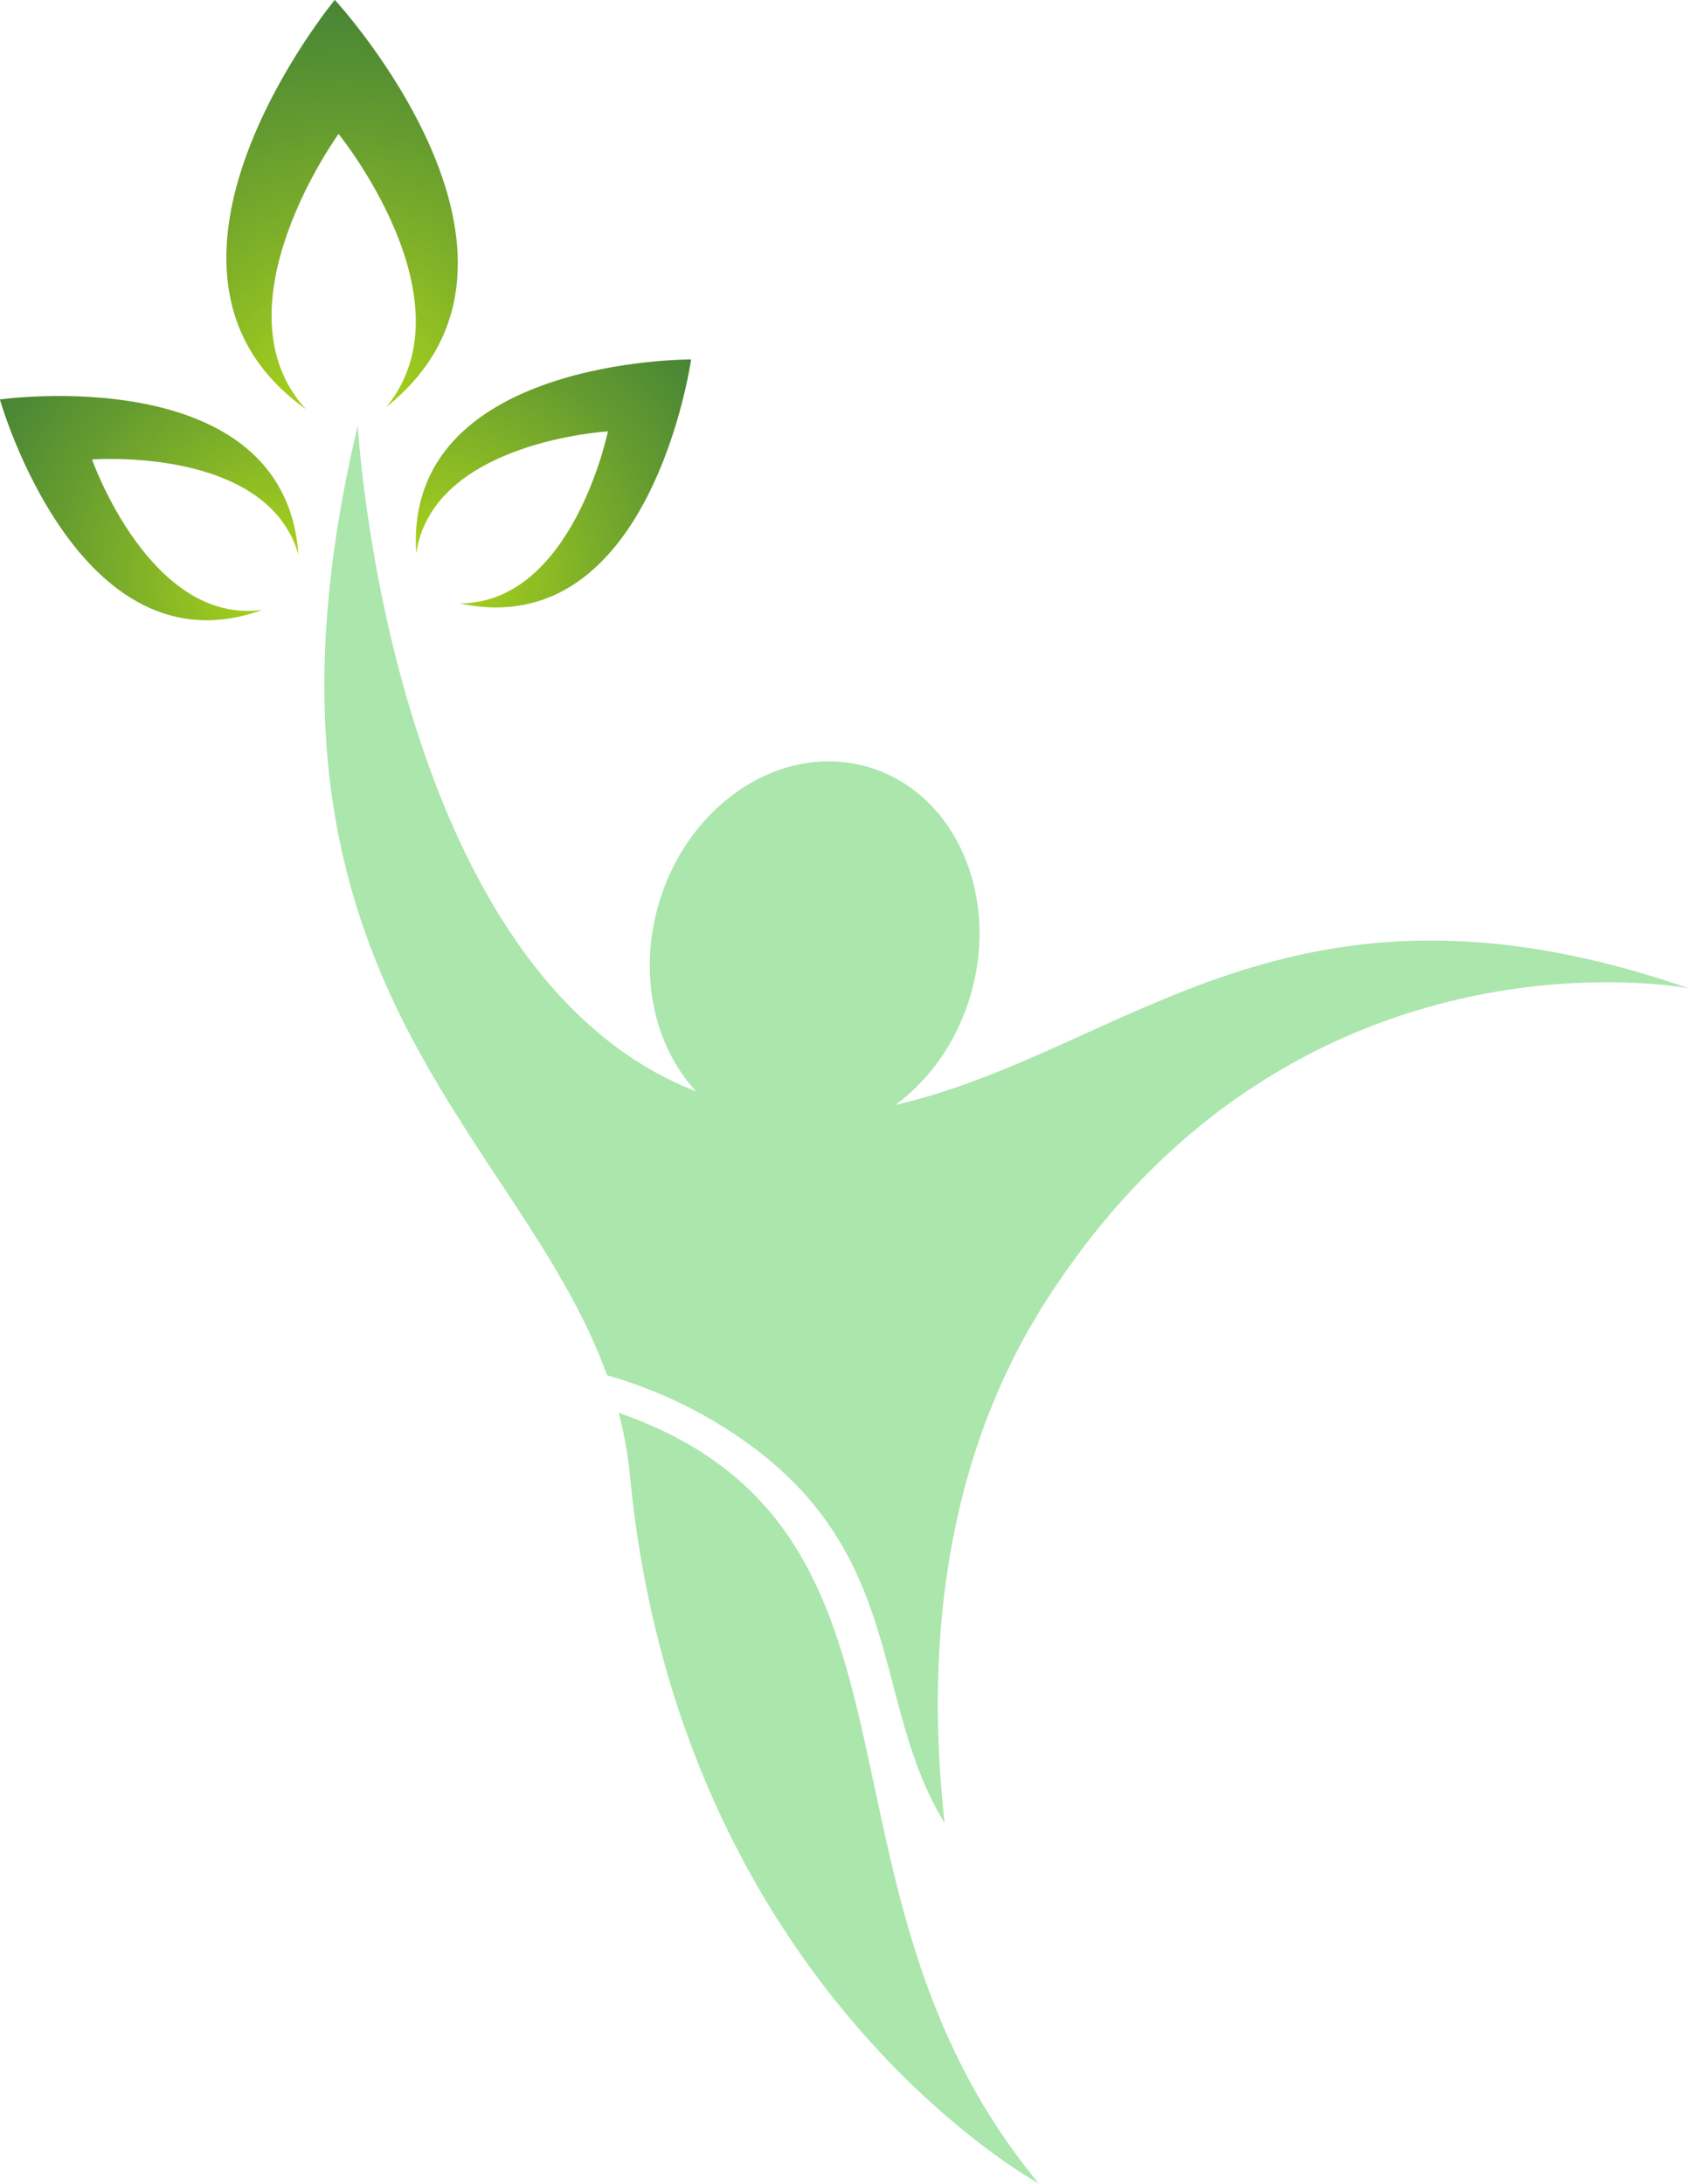 <?xml version="1.0" encoding="UTF-8" standalone="no"?><svg xmlns="http://www.w3.org/2000/svg" xmlns:xlink="http://www.w3.org/1999/xlink" fill="#000000" height="477.5" preserveAspectRatio="xMidYMid meet" version="1" viewBox="315.3 161.3 369.4 477.5" width="369.4" zoomAndPan="magnify"><defs><clipPath id="a"><path d="M 364 161 L 416 161 L 416 251 L 364 251 Z M 364 161"/></clipPath><clipPath id="b"><path d="M 382.211 250.773 C 361.836 228.531 389.344 190.59 389.344 190.59 C 389.344 190.59 418.918 226.938 399.812 250.281 C 440.633 217.656 388.523 161.273 388.523 161.273 C 388.523 161.273 339.641 220.465 382.211 250.773 Z M 382.211 250.773"/></clipPath><clipPath id="c"><path d="M 382.211 250.773 C 361.836 228.531 389.344 190.59 389.344 190.59 C 389.344 190.59 418.918 226.938 399.812 250.281 C 440.633 217.656 388.523 161.273 388.523 161.273 C 388.523 161.273 339.641 220.465 382.211 250.773"/></clipPath><clipPath id="e"><path d="M 406 239 L 467 239 L 467 295 L 406 295 Z M 406 239"/></clipPath><clipPath id="f"><path d="M 406.34 282.312 C 409.895 257.836 448.262 255.625 448.262 255.625 C 448.262 255.625 440.516 293.266 415.781 293.238 C 457.672 302.238 466.453 239.898 466.453 239.898 C 466.453 239.898 403.504 239.559 406.34 282.312 Z M 406.34 282.312"/></clipPath><clipPath id="g"><path d="M 406.34 282.312 C 409.895 257.836 448.262 255.625 448.262 255.625 C 448.262 255.625 440.516 293.266 415.781 293.238 C 457.672 302.238 466.453 239.898 466.453 239.898 C 466.453 239.898 403.504 239.559 406.34 282.312"/></clipPath><clipPath id="i"><path d="M 315 247 L 381 247 L 381 297 L 315 297 Z M 315 247"/></clipPath><clipPath id="j"><path d="M 380.562 282.566 C 373.738 258.793 335.426 261.773 335.426 261.773 C 335.426 261.773 348.172 298.023 372.68 294.664 C 332.383 309.23 315.277 248.645 315.277 248.645 C 315.277 248.645 377.605 239.816 380.562 282.566 Z M 380.562 282.566"/></clipPath><clipPath id="k"><path d="M 380.562 282.566 C 373.738 258.793 335.426 261.773 335.426 261.773 C 335.426 261.773 348.172 298.023 372.68 294.664 C 332.383 309.23 315.277 248.645 315.277 248.645 C 315.277 248.645 377.605 239.816 380.562 282.566"/></clipPath><radialGradient cx="0" cy="0" fx="0" fy="0" gradientTransform="rotate(-91.593 316.933 -64.718)" gradientUnits="userSpaceOnUse" id="d" r="88.353" xlink:actuate="onLoad" xlink:show="other" xlink:type="simple"><stop offset="0" stop-color="#b2db18"/><stop offset="0.008" stop-color="#b1da18"/><stop offset="0.012" stop-color="#b1da19"/><stop offset="0.016" stop-color="#b0d919"/><stop offset="0.02" stop-color="#b0d919"/><stop offset="0.023" stop-color="#afd919"/><stop offset="0.027" stop-color="#afd819"/><stop offset="0.031" stop-color="#aed819"/><stop offset="0.035" stop-color="#aed71a"/><stop offset="0.039" stop-color="#add71a"/><stop offset="0.043" stop-color="#add71a"/><stop offset="0.047" stop-color="#acd61a"/><stop offset="0.051" stop-color="#acd61a"/><stop offset="0.055" stop-color="#acd51a"/><stop offset="0.059" stop-color="#abd51b"/><stop offset="0.063" stop-color="#abd51b"/><stop offset="0.066" stop-color="#aad41b"/><stop offset="0.07" stop-color="#aad41b"/><stop offset="0.074" stop-color="#a9d31b"/><stop offset="0.078" stop-color="#a9d31b"/><stop offset="0.082" stop-color="#a8d31b"/><stop offset="0.086" stop-color="#a8d21c"/><stop offset="0.09" stop-color="#a7d21c"/><stop offset="0.094" stop-color="#a7d11c"/><stop offset="0.098" stop-color="#a6d11c"/><stop offset="0.102" stop-color="#a6d11c"/><stop offset="0.105" stop-color="#a5d01c"/><stop offset="0.109" stop-color="#a5d01d"/><stop offset="0.113" stop-color="#a4cf1d"/><stop offset="0.117" stop-color="#a4cf1d"/><stop offset="0.121" stop-color="#a4cf1d"/><stop offset="0.125" stop-color="#a3ce1d"/><stop offset="0.129" stop-color="#a3ce1d"/><stop offset="0.133" stop-color="#a2ce1d"/><stop offset="0.137" stop-color="#a2cd1e"/><stop offset="0.141" stop-color="#a1cd1e"/><stop offset="0.145" stop-color="#a1cc1e"/><stop offset="0.148" stop-color="#a0cc1e"/><stop offset="0.152" stop-color="#a0cc1e"/><stop offset="0.156" stop-color="#9fcb1e"/><stop offset="0.16" stop-color="#9fcb1e"/><stop offset="0.164" stop-color="#9eca1f"/><stop offset="0.168" stop-color="#9eca1f"/><stop offset="0.172" stop-color="#9eca1f"/><stop offset="0.176" stop-color="#9dc91f"/><stop offset="0.18" stop-color="#9dc91f"/><stop offset="0.184" stop-color="#9cc91f"/><stop offset="0.188" stop-color="#9cc81f"/><stop offset="0.191" stop-color="#9bc820"/><stop offset="0.195" stop-color="#9bc720"/><stop offset="0.199" stop-color="#9ac720"/><stop offset="0.203" stop-color="#9ac720"/><stop offset="0.207" stop-color="#99c620"/><stop offset="0.211" stop-color="#99c620"/><stop offset="0.215" stop-color="#98c621"/><stop offset="0.219" stop-color="#98c521"/><stop offset="0.223" stop-color="#98c521"/><stop offset="0.227" stop-color="#97c421"/><stop offset="0.23" stop-color="#97c421"/><stop offset="0.234" stop-color="#96c421"/><stop offset="0.238" stop-color="#96c321"/><stop offset="0.242" stop-color="#95c321"/><stop offset="0.246" stop-color="#95c322"/><stop offset="0.25" stop-color="#94c222"/><stop offset="0.254" stop-color="#94c222"/><stop offset="0.262" stop-color="#93c122"/><stop offset="0.27" stop-color="#92c023"/><stop offset="0.277" stop-color="#91bf23"/><stop offset="0.285" stop-color="#90bf23"/><stop offset="0.293" stop-color="#8fbe23"/><stop offset="0.301" stop-color="#8ebd24"/><stop offset="0.309" stop-color="#8ebd24"/><stop offset="0.316" stop-color="#8dbc24"/><stop offset="0.324" stop-color="#8cbb24"/><stop offset="0.332" stop-color="#8bba25"/><stop offset="0.34" stop-color="#8aba25"/><stop offset="0.348" stop-color="#89b925"/><stop offset="0.355" stop-color="#88b825"/><stop offset="0.363" stop-color="#87b826"/><stop offset="0.371" stop-color="#87b726"/><stop offset="0.379" stop-color="#86b626"/><stop offset="0.387" stop-color="#85b526"/><stop offset="0.395" stop-color="#84b527"/><stop offset="0.402" stop-color="#83b427"/><stop offset="0.41" stop-color="#82b327"/><stop offset="0.418" stop-color="#81b327"/><stop offset="0.426" stop-color="#81b228"/><stop offset="0.434" stop-color="#80b128"/><stop offset="0.441" stop-color="#7fb128"/><stop offset="0.449" stop-color="#7eb028"/><stop offset="0.457" stop-color="#7daf29"/><stop offset="0.465" stop-color="#7caf29"/><stop offset="0.473" stop-color="#7cae29"/><stop offset="0.48" stop-color="#7bad29"/><stop offset="0.488" stop-color="#7aad2a"/><stop offset="0.496" stop-color="#79ac2a"/><stop offset="0.504" stop-color="#79ab2a"/><stop offset="0.508" stop-color="#78ab2a"/><stop offset="0.512" stop-color="#78ab2a"/><stop offset="0.516" stop-color="#77aa2a"/><stop offset="0.52" stop-color="#77aa2a"/><stop offset="0.523" stop-color="#76aa2a"/><stop offset="0.527" stop-color="#76a92b"/><stop offset="0.531" stop-color="#76a92b"/><stop offset="0.535" stop-color="#75a92b"/><stop offset="0.539" stop-color="#75a82b"/><stop offset="0.543" stop-color="#74a82b"/><stop offset="0.547" stop-color="#74a82b"/><stop offset="0.551" stop-color="#74a72b"/><stop offset="0.555" stop-color="#73a72b"/><stop offset="0.559" stop-color="#73a72b"/><stop offset="0.563" stop-color="#72a62c"/><stop offset="0.566" stop-color="#72a62c"/><stop offset="0.57" stop-color="#72a62c"/><stop offset="0.574" stop-color="#71a52c"/><stop offset="0.578" stop-color="#71a52c"/><stop offset="0.582" stop-color="#70a52c"/><stop offset="0.586" stop-color="#70a42c"/><stop offset="0.59" stop-color="#70a42c"/><stop offset="0.594" stop-color="#6fa42c"/><stop offset="0.598" stop-color="#6fa42d"/><stop offset="0.602" stop-color="#6ea32d"/><stop offset="0.605" stop-color="#6ea32d"/><stop offset="0.609" stop-color="#6ea32d"/><stop offset="0.613" stop-color="#6da22d"/><stop offset="0.617" stop-color="#6da22d"/><stop offset="0.621" stop-color="#6ca22d"/><stop offset="0.625" stop-color="#6ca12d"/><stop offset="0.629" stop-color="#6ba12d"/><stop offset="0.637" stop-color="#6ba02e"/><stop offset="0.645" stop-color="#6aa02e"/><stop offset="0.652" stop-color="#699f2e"/><stop offset="0.66" stop-color="#689e2e"/><stop offset="0.668" stop-color="#679e2e"/><stop offset="0.676" stop-color="#679d2f"/><stop offset="0.684" stop-color="#669c2f"/><stop offset="0.691" stop-color="#659c2f"/><stop offset="0.699" stop-color="#649b2f"/><stop offset="0.707" stop-color="#649b2f"/><stop offset="0.715" stop-color="#639a30"/><stop offset="0.723" stop-color="#629930"/><stop offset="0.73" stop-color="#619930"/><stop offset="0.738" stop-color="#619830"/><stop offset="0.746" stop-color="#609830"/><stop offset="0.754" stop-color="#5f9730"/><stop offset="0.758" stop-color="#5f9731"/><stop offset="0.762" stop-color="#5e9731"/><stop offset="0.766" stop-color="#5e9631"/><stop offset="0.77" stop-color="#5e9631"/><stop offset="0.773" stop-color="#5d9631"/><stop offset="0.777" stop-color="#5d9531"/><stop offset="0.781" stop-color="#5d9531"/><stop offset="0.785" stop-color="#5c9531"/><stop offset="0.789" stop-color="#5c9531"/><stop offset="0.793" stop-color="#5b9431"/><stop offset="0.797" stop-color="#5b9431"/><stop offset="0.801" stop-color="#5b9432"/><stop offset="0.805" stop-color="#5a9332"/><stop offset="0.809" stop-color="#5a9332"/><stop offset="0.813" stop-color="#5a9332"/><stop offset="0.816" stop-color="#599232"/><stop offset="0.824" stop-color="#589232"/><stop offset="0.832" stop-color="#589132"/><stop offset="0.84" stop-color="#579132"/><stop offset="0.848" stop-color="#569033"/><stop offset="0.855" stop-color="#558f33"/><stop offset="0.863" stop-color="#558f33"/><stop offset="0.871" stop-color="#548e33"/><stop offset="0.879" stop-color="#538e33"/><stop offset="0.883" stop-color="#538e33"/><stop offset="0.887" stop-color="#538d33"/><stop offset="0.891" stop-color="#528d33"/><stop offset="0.895" stop-color="#528d33"/><stop offset="0.898" stop-color="#528c34"/><stop offset="0.902" stop-color="#518c34"/><stop offset="0.906" stop-color="#518c34"/><stop offset="0.91" stop-color="#508c34"/><stop offset="0.918" stop-color="#508b34"/><stop offset="0.926" stop-color="#4f8a34"/><stop offset="0.934" stop-color="#4e8a34"/><stop offset="0.941" stop-color="#4e8934"/><stop offset="0.945" stop-color="#4d8934"/><stop offset="0.949" stop-color="#4d8935"/><stop offset="0.953" stop-color="#4d8935"/><stop offset="0.957" stop-color="#4c8835"/><stop offset="0.965" stop-color="#4b8835"/><stop offset="0.973" stop-color="#4b8735"/><stop offset="0.977" stop-color="#4a8735"/><stop offset="0.98" stop-color="#4a8735"/><stop offset="0.988" stop-color="#498635"/><stop offset="0.992" stop-color="#498635"/><stop offset="1" stop-color="#498635"/></radialGradient><radialGradient cx="0" cy="0" fx="0" fy="0" gradientTransform="rotate(-40.836 591.339 -408.285)" gradientUnits="userSpaceOnUse" id="h" r="72.442" xlink:actuate="onLoad" xlink:show="other" xlink:type="simple"><stop offset="0" stop-color="#b2db18"/><stop offset="0.008" stop-color="#b1da18"/><stop offset="0.012" stop-color="#b1da19"/><stop offset="0.016" stop-color="#b0d919"/><stop offset="0.02" stop-color="#b0d919"/><stop offset="0.023" stop-color="#afd919"/><stop offset="0.027" stop-color="#afd819"/><stop offset="0.031" stop-color="#aed819"/><stop offset="0.035" stop-color="#aed71a"/><stop offset="0.039" stop-color="#add71a"/><stop offset="0.043" stop-color="#add71a"/><stop offset="0.047" stop-color="#acd61a"/><stop offset="0.051" stop-color="#acd61a"/><stop offset="0.055" stop-color="#acd51a"/><stop offset="0.059" stop-color="#abd51b"/><stop offset="0.063" stop-color="#abd51b"/><stop offset="0.066" stop-color="#aad41b"/><stop offset="0.07" stop-color="#aad41b"/><stop offset="0.074" stop-color="#a9d31b"/><stop offset="0.078" stop-color="#a9d31b"/><stop offset="0.082" stop-color="#a8d31b"/><stop offset="0.086" stop-color="#a8d21c"/><stop offset="0.09" stop-color="#a7d21c"/><stop offset="0.094" stop-color="#a7d11c"/><stop offset="0.098" stop-color="#a6d11c"/><stop offset="0.102" stop-color="#a6d11c"/><stop offset="0.105" stop-color="#a5d01c"/><stop offset="0.109" stop-color="#a5d01d"/><stop offset="0.113" stop-color="#a4cf1d"/><stop offset="0.117" stop-color="#a4cf1d"/><stop offset="0.121" stop-color="#a4cf1d"/><stop offset="0.125" stop-color="#a3ce1d"/><stop offset="0.129" stop-color="#a3ce1d"/><stop offset="0.133" stop-color="#a2ce1d"/><stop offset="0.137" stop-color="#a2cd1e"/><stop offset="0.141" stop-color="#a1cd1e"/><stop offset="0.145" stop-color="#a1cc1e"/><stop offset="0.148" stop-color="#a0cc1e"/><stop offset="0.152" stop-color="#a0cc1e"/><stop offset="0.156" stop-color="#9fcb1e"/><stop offset="0.16" stop-color="#9fcb1e"/><stop offset="0.164" stop-color="#9eca1f"/><stop offset="0.168" stop-color="#9eca1f"/><stop offset="0.172" stop-color="#9eca1f"/><stop offset="0.176" stop-color="#9dc91f"/><stop offset="0.18" stop-color="#9dc91f"/><stop offset="0.184" stop-color="#9cc91f"/><stop offset="0.188" stop-color="#9cc81f"/><stop offset="0.191" stop-color="#9bc820"/><stop offset="0.195" stop-color="#9bc720"/><stop offset="0.199" stop-color="#9ac720"/><stop offset="0.203" stop-color="#9ac720"/><stop offset="0.207" stop-color="#99c620"/><stop offset="0.211" stop-color="#99c620"/><stop offset="0.215" stop-color="#98c621"/><stop offset="0.219" stop-color="#98c521"/><stop offset="0.223" stop-color="#98c521"/><stop offset="0.227" stop-color="#97c421"/><stop offset="0.23" stop-color="#97c421"/><stop offset="0.234" stop-color="#96c421"/><stop offset="0.238" stop-color="#96c321"/><stop offset="0.242" stop-color="#95c321"/><stop offset="0.246" stop-color="#95c322"/><stop offset="0.25" stop-color="#94c222"/><stop offset="0.254" stop-color="#94c222"/><stop offset="0.262" stop-color="#93c122"/><stop offset="0.27" stop-color="#92c023"/><stop offset="0.277" stop-color="#91bf23"/><stop offset="0.285" stop-color="#90bf23"/><stop offset="0.293" stop-color="#8fbe23"/><stop offset="0.301" stop-color="#8ebd24"/><stop offset="0.309" stop-color="#8ebd24"/><stop offset="0.316" stop-color="#8dbc24"/><stop offset="0.324" stop-color="#8cbb24"/><stop offset="0.332" stop-color="#8bba25"/><stop offset="0.34" stop-color="#8aba25"/><stop offset="0.348" stop-color="#89b925"/><stop offset="0.355" stop-color="#88b825"/><stop offset="0.363" stop-color="#87b826"/><stop offset="0.371" stop-color="#87b726"/><stop offset="0.379" stop-color="#86b626"/><stop offset="0.387" stop-color="#85b526"/><stop offset="0.395" stop-color="#84b527"/><stop offset="0.402" stop-color="#83b427"/><stop offset="0.41" stop-color="#82b327"/><stop offset="0.418" stop-color="#81b327"/><stop offset="0.426" stop-color="#81b228"/><stop offset="0.434" stop-color="#80b128"/><stop offset="0.441" stop-color="#7fb128"/><stop offset="0.449" stop-color="#7eb028"/><stop offset="0.457" stop-color="#7daf29"/><stop offset="0.465" stop-color="#7caf29"/><stop offset="0.473" stop-color="#7cae29"/><stop offset="0.48" stop-color="#7bad29"/><stop offset="0.488" stop-color="#7aad2a"/><stop offset="0.496" stop-color="#79ac2a"/><stop offset="0.504" stop-color="#79ab2a"/><stop offset="0.508" stop-color="#78ab2a"/><stop offset="0.512" stop-color="#78ab2a"/><stop offset="0.516" stop-color="#77aa2a"/><stop offset="0.52" stop-color="#77aa2a"/><stop offset="0.523" stop-color="#76aa2a"/><stop offset="0.527" stop-color="#76a92b"/><stop offset="0.531" stop-color="#76a92b"/><stop offset="0.535" stop-color="#75a92b"/><stop offset="0.539" stop-color="#75a82b"/><stop offset="0.543" stop-color="#74a82b"/><stop offset="0.547" stop-color="#74a82b"/><stop offset="0.551" stop-color="#74a72b"/><stop offset="0.555" stop-color="#73a72b"/><stop offset="0.559" stop-color="#73a72b"/><stop offset="0.563" stop-color="#72a62c"/><stop offset="0.566" stop-color="#72a62c"/><stop offset="0.57" stop-color="#72a62c"/><stop offset="0.574" stop-color="#71a52c"/><stop offset="0.578" stop-color="#71a52c"/><stop offset="0.582" stop-color="#70a52c"/><stop offset="0.586" stop-color="#70a42c"/><stop offset="0.59" stop-color="#70a42c"/><stop offset="0.594" stop-color="#6fa42c"/><stop offset="0.598" stop-color="#6fa42d"/><stop offset="0.602" stop-color="#6ea32d"/><stop offset="0.605" stop-color="#6ea32d"/><stop offset="0.609" stop-color="#6ea32d"/><stop offset="0.613" stop-color="#6da22d"/><stop offset="0.617" stop-color="#6da22d"/><stop offset="0.621" stop-color="#6ca22d"/><stop offset="0.625" stop-color="#6ca12d"/><stop offset="0.629" stop-color="#6ba12d"/><stop offset="0.637" stop-color="#6ba02e"/><stop offset="0.645" stop-color="#6aa02e"/><stop offset="0.652" stop-color="#699f2e"/><stop offset="0.66" stop-color="#689e2e"/><stop offset="0.668" stop-color="#679e2e"/><stop offset="0.676" stop-color="#679d2f"/><stop offset="0.684" stop-color="#669c2f"/><stop offset="0.691" stop-color="#659c2f"/><stop offset="0.699" stop-color="#649b2f"/><stop offset="0.707" stop-color="#649b2f"/><stop offset="0.715" stop-color="#639a30"/><stop offset="0.723" stop-color="#629930"/><stop offset="0.73" stop-color="#619930"/><stop offset="0.738" stop-color="#619830"/><stop offset="0.746" stop-color="#609830"/><stop offset="0.754" stop-color="#5f9730"/><stop offset="0.758" stop-color="#5f9731"/><stop offset="0.762" stop-color="#5e9731"/><stop offset="0.766" stop-color="#5e9631"/><stop offset="0.77" stop-color="#5e9631"/><stop offset="0.773" stop-color="#5d9631"/><stop offset="0.777" stop-color="#5d9531"/><stop offset="0.781" stop-color="#5d9531"/><stop offset="0.785" stop-color="#5c9531"/><stop offset="0.789" stop-color="#5c9531"/><stop offset="0.793" stop-color="#5b9431"/><stop offset="0.797" stop-color="#5b9431"/><stop offset="0.801" stop-color="#5b9432"/><stop offset="0.805" stop-color="#5a9332"/><stop offset="0.809" stop-color="#5a9332"/><stop offset="0.813" stop-color="#5a9332"/><stop offset="0.816" stop-color="#599232"/><stop offset="0.824" stop-color="#589232"/><stop offset="0.832" stop-color="#589132"/><stop offset="0.84" stop-color="#579132"/><stop offset="0.848" stop-color="#569033"/><stop offset="0.855" stop-color="#558f33"/><stop offset="0.863" stop-color="#558f33"/><stop offset="0.871" stop-color="#548e33"/><stop offset="0.879" stop-color="#538e33"/><stop offset="0.883" stop-color="#538e33"/><stop offset="0.887" stop-color="#538d33"/><stop offset="0.891" stop-color="#528d33"/><stop offset="0.895" stop-color="#528d33"/><stop offset="0.898" stop-color="#528c34"/><stop offset="0.902" stop-color="#518c34"/><stop offset="0.906" stop-color="#518c34"/><stop offset="0.91" stop-color="#508c34"/><stop offset="0.918" stop-color="#508b34"/><stop offset="0.926" stop-color="#4f8a34"/><stop offset="0.934" stop-color="#4e8a34"/><stop offset="0.941" stop-color="#4e8934"/><stop offset="0.945" stop-color="#4d8934"/><stop offset="0.949" stop-color="#4d8935"/><stop offset="0.953" stop-color="#4d8935"/><stop offset="0.957" stop-color="#4c8835"/><stop offset="0.965" stop-color="#4b8835"/><stop offset="0.973" stop-color="#4b8735"/><stop offset="0.977" stop-color="#4a8735"/><stop offset="0.98" stop-color="#4a8735"/><stop offset="0.988" stop-color="#498635"/><stop offset="0.992" stop-color="#498635"/><stop offset="1" stop-color="#498635"/></radialGradient><radialGradient cx="0" cy="0" fx="0" fy="0" gradientTransform="scale(-1 1) rotate(-33.088 296.612 778.132)" gradientUnits="userSpaceOnUse" id="l" r="72.447" xlink:actuate="onLoad" xlink:show="other" xlink:type="simple"><stop offset="0" stop-color="#b2db18"/><stop offset="0.008" stop-color="#b1da18"/><stop offset="0.012" stop-color="#b1da19"/><stop offset="0.016" stop-color="#b0d919"/><stop offset="0.02" stop-color="#b0d919"/><stop offset="0.023" stop-color="#afd919"/><stop offset="0.027" stop-color="#afd819"/><stop offset="0.031" stop-color="#aed819"/><stop offset="0.035" stop-color="#aed71a"/><stop offset="0.039" stop-color="#add71a"/><stop offset="0.043" stop-color="#add71a"/><stop offset="0.047" stop-color="#acd61a"/><stop offset="0.051" stop-color="#acd61a"/><stop offset="0.055" stop-color="#acd51a"/><stop offset="0.059" stop-color="#abd51b"/><stop offset="0.063" stop-color="#abd51b"/><stop offset="0.066" stop-color="#aad41b"/><stop offset="0.07" stop-color="#aad41b"/><stop offset="0.074" stop-color="#a9d31b"/><stop offset="0.078" stop-color="#a9d31b"/><stop offset="0.082" stop-color="#a8d31b"/><stop offset="0.086" stop-color="#a8d21c"/><stop offset="0.09" stop-color="#a7d21c"/><stop offset="0.094" stop-color="#a7d11c"/><stop offset="0.098" stop-color="#a6d11c"/><stop offset="0.102" stop-color="#a6d11c"/><stop offset="0.105" stop-color="#a5d01c"/><stop offset="0.109" stop-color="#a5d01d"/><stop offset="0.113" stop-color="#a4cf1d"/><stop offset="0.117" stop-color="#a4cf1d"/><stop offset="0.121" stop-color="#a4cf1d"/><stop offset="0.125" stop-color="#a3ce1d"/><stop offset="0.129" stop-color="#a3ce1d"/><stop offset="0.133" stop-color="#a2ce1d"/><stop offset="0.137" stop-color="#a2cd1e"/><stop offset="0.141" stop-color="#a1cd1e"/><stop offset="0.145" stop-color="#a1cc1e"/><stop offset="0.148" stop-color="#a0cc1e"/><stop offset="0.152" stop-color="#a0cc1e"/><stop offset="0.156" stop-color="#9fcb1e"/><stop offset="0.16" stop-color="#9fcb1e"/><stop offset="0.164" stop-color="#9eca1f"/><stop offset="0.168" stop-color="#9eca1f"/><stop offset="0.172" stop-color="#9eca1f"/><stop offset="0.176" stop-color="#9dc91f"/><stop offset="0.18" stop-color="#9dc91f"/><stop offset="0.184" stop-color="#9cc91f"/><stop offset="0.188" stop-color="#9cc81f"/><stop offset="0.191" stop-color="#9bc820"/><stop offset="0.195" stop-color="#9bc720"/><stop offset="0.199" stop-color="#9ac720"/><stop offset="0.203" stop-color="#9ac720"/><stop offset="0.207" stop-color="#99c620"/><stop offset="0.211" stop-color="#99c620"/><stop offset="0.215" stop-color="#98c621"/><stop offset="0.219" stop-color="#98c521"/><stop offset="0.223" stop-color="#98c521"/><stop offset="0.227" stop-color="#97c421"/><stop offset="0.23" stop-color="#97c421"/><stop offset="0.234" stop-color="#96c421"/><stop offset="0.238" stop-color="#96c321"/><stop offset="0.242" stop-color="#95c321"/><stop offset="0.246" stop-color="#95c322"/><stop offset="0.25" stop-color="#94c222"/><stop offset="0.254" stop-color="#94c222"/><stop offset="0.262" stop-color="#93c122"/><stop offset="0.27" stop-color="#92c023"/><stop offset="0.277" stop-color="#91bf23"/><stop offset="0.285" stop-color="#90bf23"/><stop offset="0.293" stop-color="#8fbe23"/><stop offset="0.301" stop-color="#8ebd24"/><stop offset="0.309" stop-color="#8ebd24"/><stop offset="0.316" stop-color="#8dbc24"/><stop offset="0.324" stop-color="#8cbb24"/><stop offset="0.332" stop-color="#8bba25"/><stop offset="0.34" stop-color="#8aba25"/><stop offset="0.348" stop-color="#89b925"/><stop offset="0.355" stop-color="#88b825"/><stop offset="0.363" stop-color="#87b826"/><stop offset="0.371" stop-color="#87b726"/><stop offset="0.379" stop-color="#86b626"/><stop offset="0.387" stop-color="#85b526"/><stop offset="0.395" stop-color="#84b527"/><stop offset="0.402" stop-color="#83b427"/><stop offset="0.41" stop-color="#82b327"/><stop offset="0.418" stop-color="#81b327"/><stop offset="0.426" stop-color="#81b228"/><stop offset="0.434" stop-color="#80b128"/><stop offset="0.441" stop-color="#7fb128"/><stop offset="0.449" stop-color="#7eb028"/><stop offset="0.457" stop-color="#7daf29"/><stop offset="0.465" stop-color="#7caf29"/><stop offset="0.473" stop-color="#7cae29"/><stop offset="0.48" stop-color="#7bad29"/><stop offset="0.488" stop-color="#7aad2a"/><stop offset="0.496" stop-color="#79ac2a"/><stop offset="0.504" stop-color="#79ab2a"/><stop offset="0.508" stop-color="#78ab2a"/><stop offset="0.512" stop-color="#78ab2a"/><stop offset="0.516" stop-color="#77aa2a"/><stop offset="0.52" stop-color="#77aa2a"/><stop offset="0.523" stop-color="#76aa2a"/><stop offset="0.527" stop-color="#76a92b"/><stop offset="0.531" stop-color="#76a92b"/><stop offset="0.535" stop-color="#75a92b"/><stop offset="0.539" stop-color="#75a82b"/><stop offset="0.543" stop-color="#74a82b"/><stop offset="0.547" stop-color="#74a82b"/><stop offset="0.551" stop-color="#74a72b"/><stop offset="0.555" stop-color="#73a72b"/><stop offset="0.559" stop-color="#73a72b"/><stop offset="0.563" stop-color="#72a62c"/><stop offset="0.566" stop-color="#72a62c"/><stop offset="0.57" stop-color="#72a62c"/><stop offset="0.574" stop-color="#71a52c"/><stop offset="0.578" stop-color="#71a52c"/><stop offset="0.582" stop-color="#70a52c"/><stop offset="0.586" stop-color="#70a42c"/><stop offset="0.59" stop-color="#70a42c"/><stop offset="0.594" stop-color="#6fa42c"/><stop offset="0.598" stop-color="#6fa42d"/><stop offset="0.602" stop-color="#6ea32d"/><stop offset="0.605" stop-color="#6ea32d"/><stop offset="0.609" stop-color="#6ea32d"/><stop offset="0.613" stop-color="#6da22d"/><stop offset="0.617" stop-color="#6da22d"/><stop offset="0.621" stop-color="#6ca22d"/><stop offset="0.625" stop-color="#6ca12d"/><stop offset="0.629" stop-color="#6ba12d"/><stop offset="0.637" stop-color="#6ba02e"/><stop offset="0.645" stop-color="#6aa02e"/><stop offset="0.652" stop-color="#699f2e"/><stop offset="0.66" stop-color="#689e2e"/><stop offset="0.668" stop-color="#679e2e"/><stop offset="0.676" stop-color="#679d2f"/><stop offset="0.684" stop-color="#669c2f"/><stop offset="0.691" stop-color="#659c2f"/><stop offset="0.699" stop-color="#649b2f"/><stop offset="0.707" stop-color="#649b2f"/><stop offset="0.715" stop-color="#639a30"/><stop offset="0.723" stop-color="#629930"/><stop offset="0.73" stop-color="#619930"/><stop offset="0.738" stop-color="#619830"/><stop offset="0.746" stop-color="#609830"/><stop offset="0.754" stop-color="#5f9730"/><stop offset="0.758" stop-color="#5f9731"/><stop offset="0.762" stop-color="#5e9731"/><stop offset="0.766" stop-color="#5e9631"/><stop offset="0.77" stop-color="#5e9631"/><stop offset="0.773" stop-color="#5d9631"/><stop offset="0.777" stop-color="#5d9531"/><stop offset="0.781" stop-color="#5d9531"/><stop offset="0.785" stop-color="#5c9531"/><stop offset="0.789" stop-color="#5c9531"/><stop offset="0.793" stop-color="#5b9431"/><stop offset="0.797" stop-color="#5b9431"/><stop offset="0.801" stop-color="#5b9432"/><stop offset="0.805" stop-color="#5a9332"/><stop offset="0.809" stop-color="#5a9332"/><stop offset="0.813" stop-color="#5a9332"/><stop offset="0.816" stop-color="#599232"/><stop offset="0.824" stop-color="#589232"/><stop offset="0.832" stop-color="#589132"/><stop offset="0.84" stop-color="#579132"/><stop offset="0.848" stop-color="#569033"/><stop offset="0.855" stop-color="#558f33"/><stop offset="0.863" stop-color="#558f33"/><stop offset="0.871" stop-color="#548e33"/><stop offset="0.879" stop-color="#538e33"/><stop offset="0.883" stop-color="#538e33"/><stop offset="0.887" stop-color="#538d33"/><stop offset="0.891" stop-color="#528d33"/><stop offset="0.895" stop-color="#528d33"/><stop offset="0.898" stop-color="#528c34"/><stop offset="0.902" stop-color="#518c34"/><stop offset="0.906" stop-color="#518c34"/><stop offset="0.91" stop-color="#508c34"/><stop offset="0.918" stop-color="#508b34"/><stop offset="0.926" stop-color="#4f8a34"/><stop offset="0.934" stop-color="#4e8a34"/><stop offset="0.941" stop-color="#4e8934"/><stop offset="0.945" stop-color="#4d8934"/><stop offset="0.949" stop-color="#4d8935"/><stop offset="0.953" stop-color="#4d8935"/><stop offset="0.957" stop-color="#4c8835"/><stop offset="0.965" stop-color="#4b8835"/><stop offset="0.973" stop-color="#4b8735"/><stop offset="0.977" stop-color="#4a8735"/><stop offset="0.98" stop-color="#4a8735"/><stop offset="0.988" stop-color="#498635"/><stop offset="0.992" stop-color="#498635"/><stop offset="1" stop-color="#498635"/></radialGradient></defs><g><g clip-path="url(#a)"><g clip-path="url(#b)"><g clip-path="url(#c)"><path d="M 339.719 253.582 L 443.117 250.703 L 440.555 158.465 L 337.152 161.34 Z M 339.719 253.582" fill="url(#d)"/></g></g></g><g clip-path="url(#e)"><g clip-path="url(#f)"><g clip-path="url(#g)"><path d="M 372.496 266.359 L 430.418 333.379 L 497.461 275.438 L 439.539 208.414 Z M 372.496 266.359" fill="url(#h)"/></g></g></g><g clip-path="url(#i)"><g clip-path="url(#j)"><g clip-path="url(#k)"><path d="M 412.309 260.504 L 361.105 339.09 L 283.527 288.543 L 334.734 209.957 Z M 412.309 260.504" fill="url(#l)"/></g></g></g><g id="change1_1"><path d="M 450.625 470.234 C 451.773 474.629 452.617 479.184 453.074 483.949 C 463.859 596.07 542.469 638.727 542.469 638.727 C 488.5 573.598 524.105 495.82 450.625 470.234" fill="#abe6ad"/></g><g id="change2_1"><path d="M 511.129 402.922 C 518.551 397.461 524.539 389.16 527.539 379.008 C 534.062 356.98 524.09 334.613 505.27 329.047 C 486.453 323.477 465.914 336.812 459.398 358.84 C 454.797 374.391 458.422 390.102 467.562 399.961 C 400.156 373.754 393.551 254.34 393.551 254.34 C 364.848 374.891 428.609 408.07 448.062 462.004 C 455.777 464.242 464.004 467.562 472.117 472.469 C 514.605 498.148 504.91 532.348 521.895 559.934 C 517.914 524.172 520.828 481.832 544.305 445.398 C 598.883 360.691 684.723 377.422 684.723 377.422 C 597.172 347.094 561.93 391.164 511.129 402.922" fill="#abe6ad"/></g></g></svg>